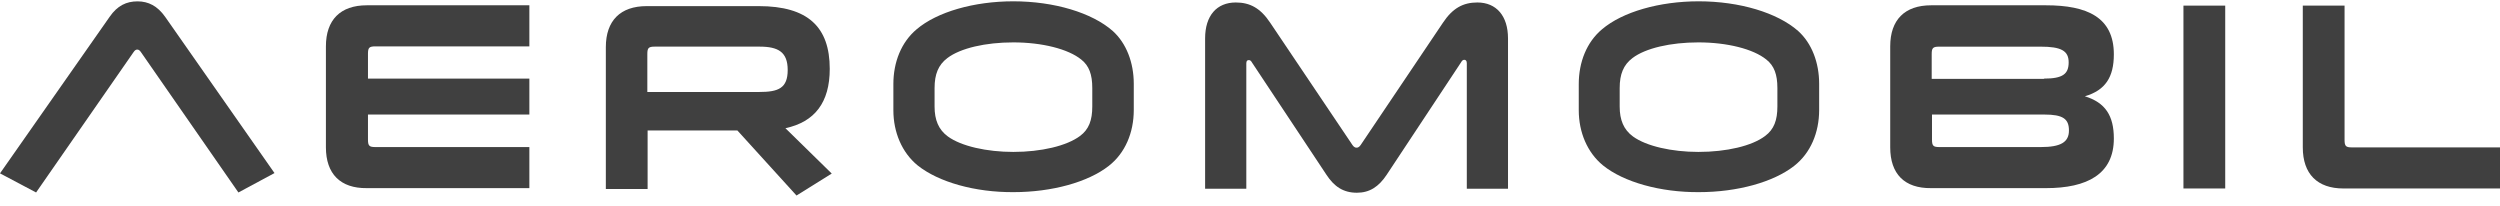 <svg width="206" height="17" viewBox="0 0 206 17" fill="none" xmlns="http://www.w3.org/2000/svg">
<path d="M26.855 12.141V3.821C26.855 1.635 28.05 0.436 30.227 0.436H43.62V3.821H30.93C30.414 3.821 30.321 3.938 30.321 4.432V6.477H43.62V9.438H30.321V11.507C30.321 12.024 30.438 12.118 30.93 12.118H43.62V15.502H30.227C28.05 15.526 26.855 14.327 26.855 12.141Z" fill="#404040"/>
<path d="M65.632 16.111L60.762 10.752H53.363V15.571H49.921V3.889C49.921 1.703 51.115 0.504 53.293 0.504H62.518C66.569 0.504 68.371 2.22 68.371 5.675C68.371 8.449 67.13 10.047 64.719 10.564L68.535 14.301L65.632 16.111ZM53.363 7.579H62.565C64.133 7.579 64.906 7.274 64.906 5.769C64.906 4.289 64.133 3.842 62.588 3.842H53.948C53.433 3.842 53.34 3.96 53.34 4.453V7.579H53.363Z" fill="#404040"/>
<path d="M75.605 13.623C74.317 12.565 73.614 10.896 73.614 9.087V6.924C73.614 5.114 74.27 3.469 75.534 2.411C77.22 0.978 80.264 0.108 83.495 0.108C86.867 0.108 89.981 1.048 91.69 2.552C92.814 3.563 93.423 5.161 93.423 6.901V9.063C93.423 10.92 92.72 12.612 91.362 13.67C89.653 15.01 86.68 15.832 83.519 15.832C80.358 15.856 77.337 15.01 75.605 13.623ZM88.998 11.202C89.723 10.661 90.004 9.909 90.004 8.781V7.253C90.004 6.149 89.747 5.42 89.091 4.903C88.014 4.033 85.86 3.493 83.495 3.493C81.224 3.493 79.14 3.963 78.063 4.785C77.314 5.349 77.009 6.125 77.009 7.253V8.781C77.009 9.886 77.337 10.685 78.11 11.249C79.21 12.048 81.318 12.518 83.495 12.518C85.79 12.518 87.897 12.025 88.998 11.202Z" fill="#404040"/>
<path d="M109.299 14.4L103.187 5.187C103.094 5.022 103.024 4.951 102.907 4.951C102.766 4.951 102.696 5.022 102.696 5.234V15.552H99.301V3.165C99.301 1.285 100.261 0.204 101.83 0.204C103 0.204 103.867 0.674 104.663 1.872L111.336 11.791C111.5 12.05 111.593 12.167 111.781 12.167C111.968 12.167 112.061 12.05 112.225 11.791L118.899 1.872C119.695 0.674 120.561 0.204 121.732 0.204C123.3 0.204 124.26 1.308 124.26 3.165V15.552H120.865V5.21C120.865 4.998 120.772 4.928 120.655 4.928C120.538 4.928 120.467 4.999 120.374 5.163L114.263 14.4C113.607 15.387 112.858 15.881 111.804 15.881C110.68 15.881 109.931 15.364 109.299 14.4Z" fill="#404040"/>
<path d="M132.08 13.623C130.792 12.565 130.09 10.896 130.09 9.087V6.924C130.09 5.114 130.745 3.469 132.01 2.411C133.696 0.978 136.74 0.108 139.971 0.108C143.342 0.108 146.457 1.048 148.166 2.552C149.29 3.563 149.898 5.161 149.898 6.901V9.063C149.898 10.92 149.196 12.612 147.838 13.67C146.129 15.01 143.155 15.832 139.994 15.832C136.833 15.856 133.789 15.01 132.08 13.623ZM145.45 11.202C146.176 10.661 146.457 9.909 146.457 8.781V7.253C146.457 6.149 146.199 5.42 145.543 4.903C144.466 4.033 142.312 3.493 139.947 3.493C137.676 3.493 135.592 3.963 134.515 4.785C133.766 5.349 133.462 6.125 133.462 7.253V8.781C133.462 9.886 133.789 10.685 134.562 11.249C135.663 12.048 137.77 12.518 139.947 12.518C142.265 12.518 144.373 12.025 145.45 11.202Z" fill="#404040"/>
<path d="M155.754 12.141V3.821C155.754 1.635 156.948 0.436 159.126 0.436H168.585C171.98 0.436 174.181 1.423 174.181 4.479C174.181 6.359 173.479 7.44 171.793 7.934C173.479 8.451 174.181 9.532 174.181 11.413C174.181 14.351 171.98 15.502 168.585 15.502H159.126C156.925 15.526 155.754 14.327 155.754 12.141ZM168.421 6.477C169.966 6.477 170.458 6.101 170.458 5.137C170.458 4.173 169.826 3.844 168.14 3.844H159.781C159.266 3.844 159.172 3.962 159.172 4.455V6.5H168.421V6.477ZM168.163 12.118C169.802 12.118 170.481 11.718 170.481 10.754C170.481 9.791 169.99 9.438 168.444 9.438H159.196V11.507C159.196 12.024 159.313 12.118 159.805 12.118H168.163Z" fill="#404040"/>
<path d="M179.916 0.463H183.358V15.53H179.916V0.463Z" fill="#404040"/>
<path d="M189.75 12.145V0.463H193.192V11.534C193.192 12.051 193.309 12.145 193.801 12.145H206V15.53H193.098C190.944 15.53 189.75 14.331 189.75 12.145Z" fill="#404040"/>
<path d="M13.604 1.381C12.972 0.488 12.222 0.112 11.333 0.112C10.419 0.112 9.67 0.464 9.038 1.381L0 14.285L2.974 15.86L11.005 4.296C11.098 4.155 11.192 4.084 11.309 4.084C11.426 4.084 11.52 4.155 11.614 4.296L19.645 15.86L22.618 14.261L13.604 1.381Z" fill="#404040"/>
</svg>
